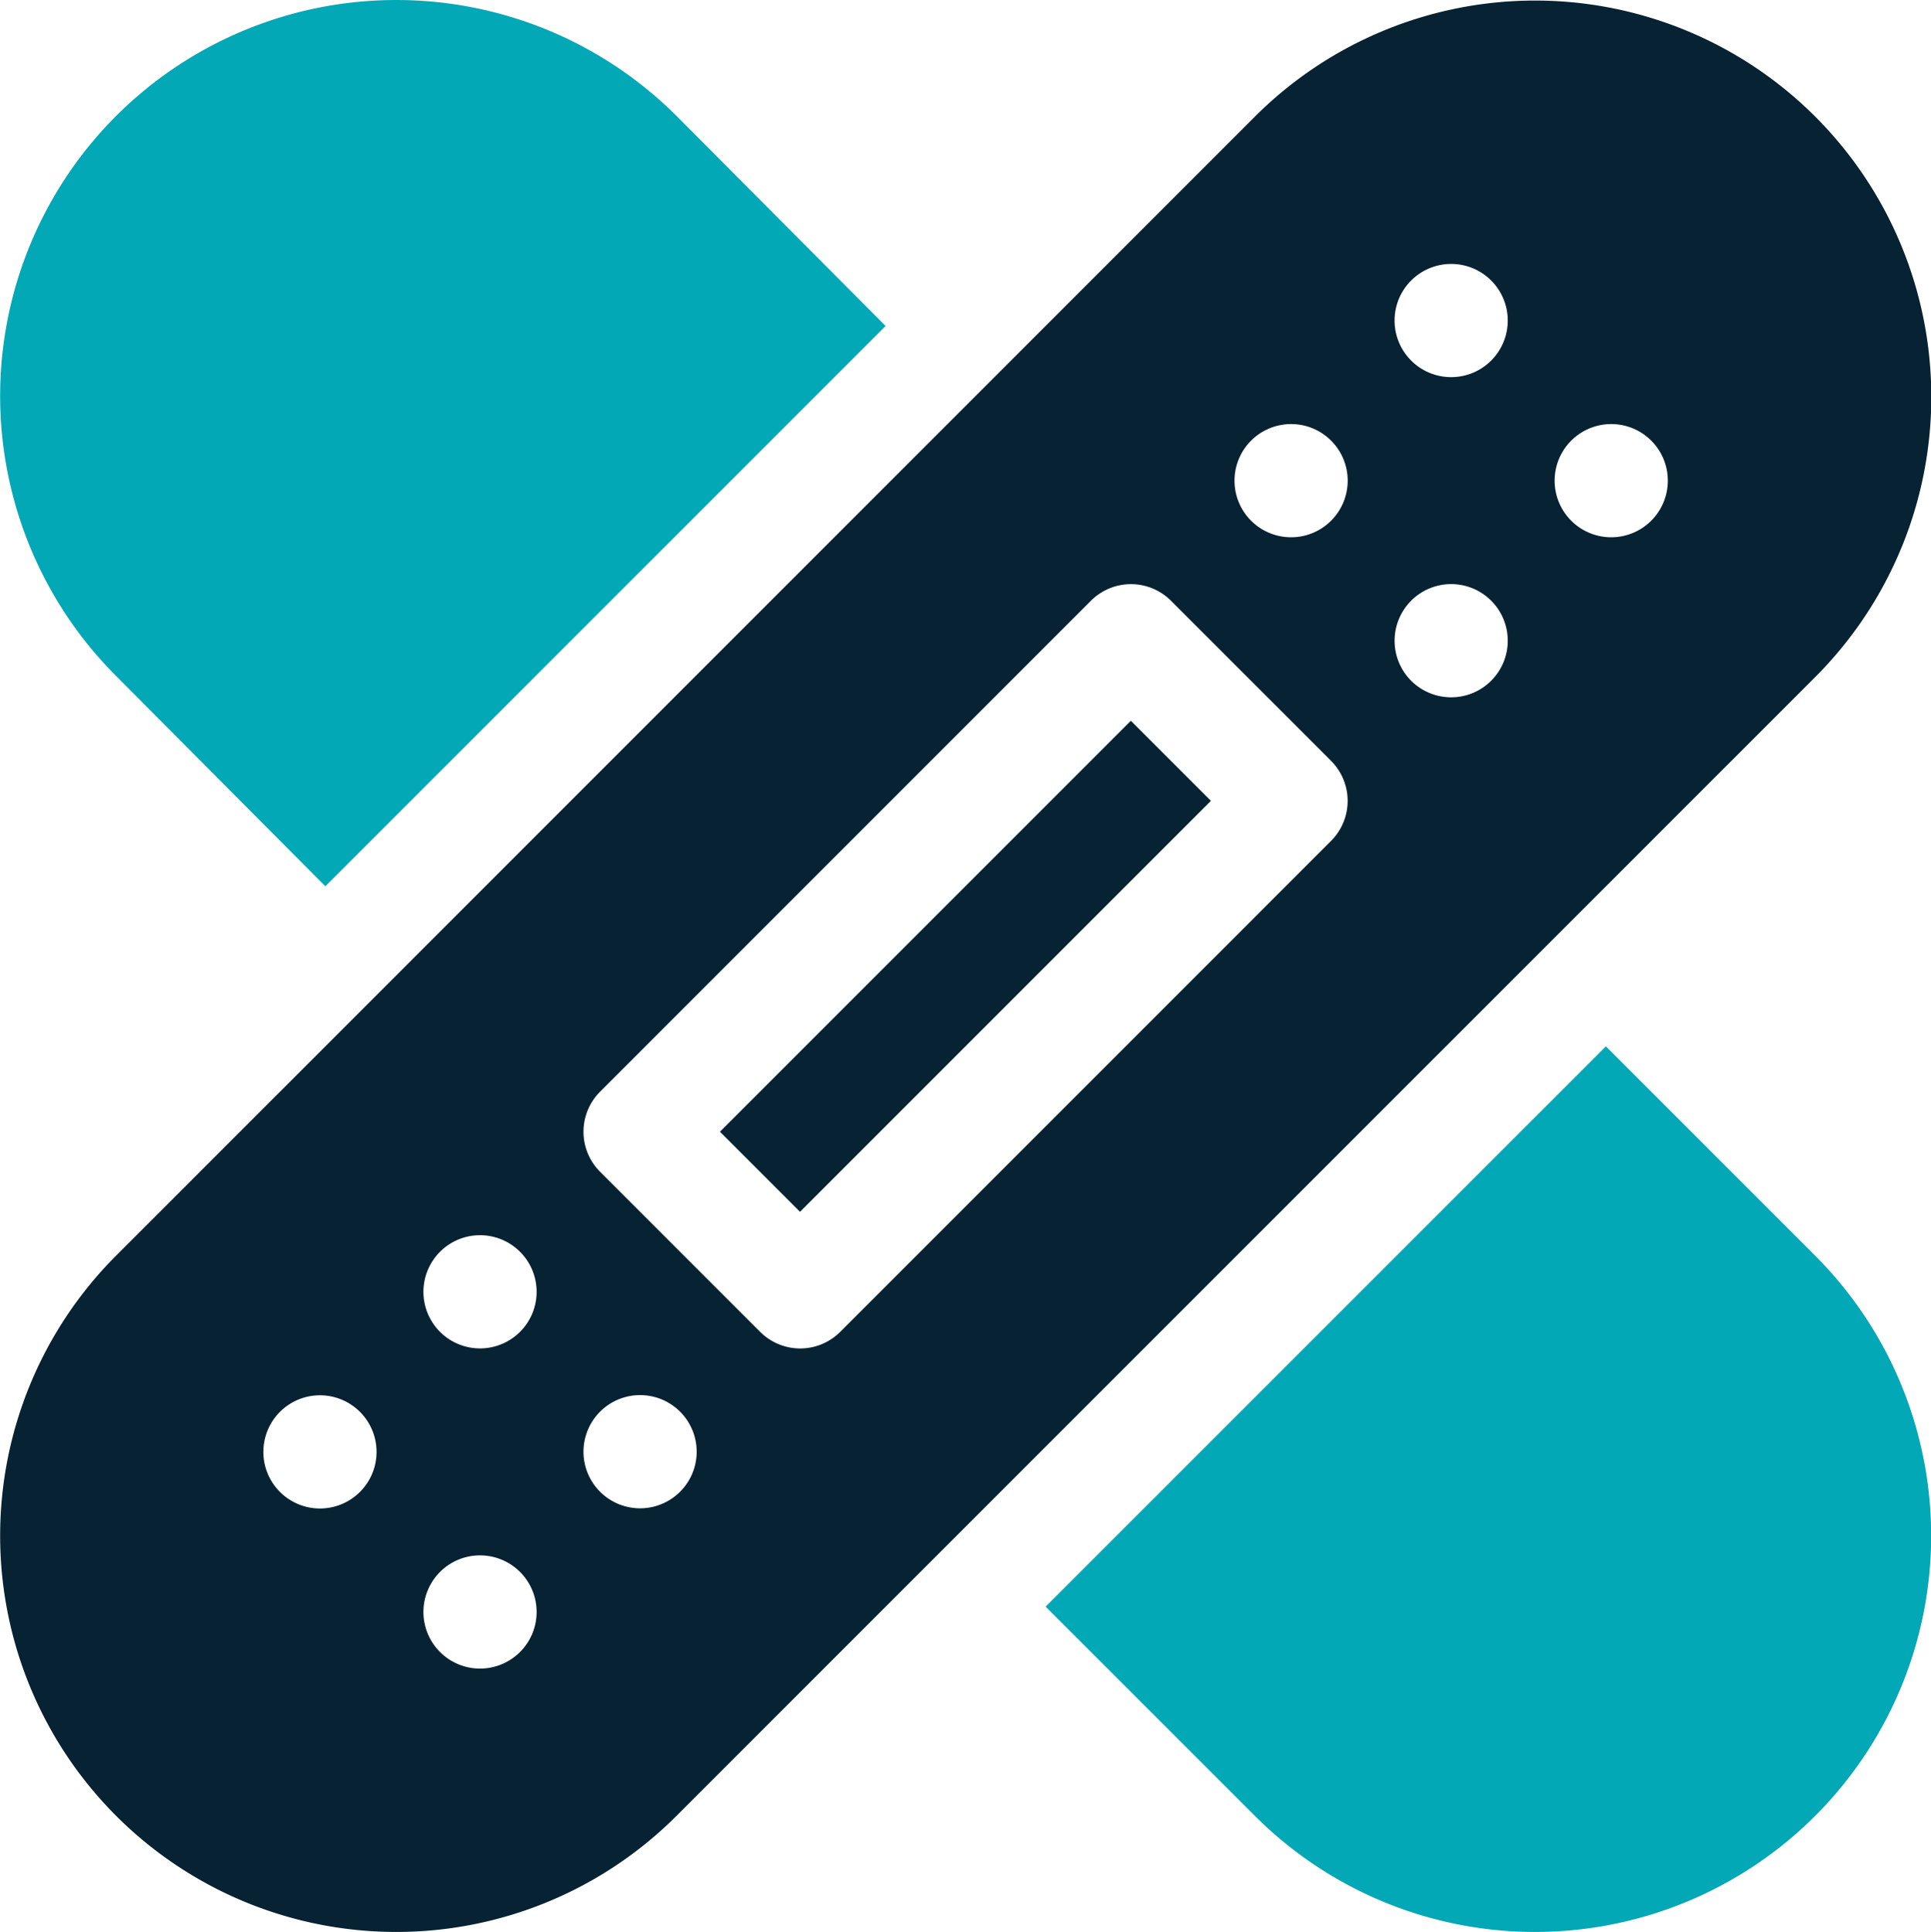 <svg id="bandage" xmlns="http://www.w3.org/2000/svg" width="41.934" height="41.951" viewBox="0 0 41.934 41.951">
  <path id="Path_510" data-name="Path 510" d="M0,0H12.62V2.459H0Z" transform="translate(15.634 24.574) rotate(-45)" fill="#062233"/>
  <path id="Path_511" data-name="Path 511" d="M14.8,39.638l24.73-24.729A8.6,8.6,0,0,0,27.36,2.742L2.631,27.473A8.6,8.6,0,1,0,14.8,39.638ZM34.23,9.777a1.229,1.229,0,1,1,0,1.738A1.229,1.229,0,0,1,34.23,9.777ZM14.878,32.6a1.229,1.229,0,1,1,0-1.738A1.229,1.229,0,0,1,14.878,32.6ZM30.754,6.3a1.229,1.229,0,1,1,0,1.738A1.229,1.229,0,0,1,30.754,6.3Zm0,6.952a1.229,1.229,0,1,1,0,1.738A1.229,1.229,0,0,1,30.754,13.253ZM27.278,9.777a1.229,1.229,0,1,1,0,1.738A1.229,1.229,0,0,1,27.278,9.777ZM13.14,23.914,23.8,13.253a1.229,1.229,0,0,1,1.738,0l3.477,3.477a1.229,1.229,0,0,1,0,1.738L18.355,29.129a1.229,1.229,0,0,1-1.738,0L13.14,25.652a1.229,1.229,0,0,1,0-1.738ZM9.664,27.39a1.229,1.229,0,1,1,0,1.738A1.229,1.229,0,0,1,9.664,27.39Zm0,6.952a1.229,1.229,0,1,1,0,1.738A1.229,1.229,0,0,1,9.664,34.342ZM6.188,30.866a1.229,1.229,0,1,1,0,1.738A1.229,1.229,0,0,1,6.188,30.866Z" transform="translate(-0.109 -0.209)" fill="#062233"/>
  <path id="Path_512" data-name="Path 512" d="M293.961,281.841l-4.544-4.544L277.25,289.463l4.545,4.544a8.6,8.6,0,1,0,12.166-12.165Z" transform="translate(-254.543 -254.577)" fill="#03a8b7"/>
  <path id="Path_513" data-name="Path 513" d="M2.653,2.515a8.6,8.6,0,0,0,0,12.166l4.541,4.563L19.361,7.078,14.818,2.515a8.613,8.613,0,0,0-12.165,0Z" transform="translate(-0.129 0)" fill="#03a8b7"/>
</svg>
